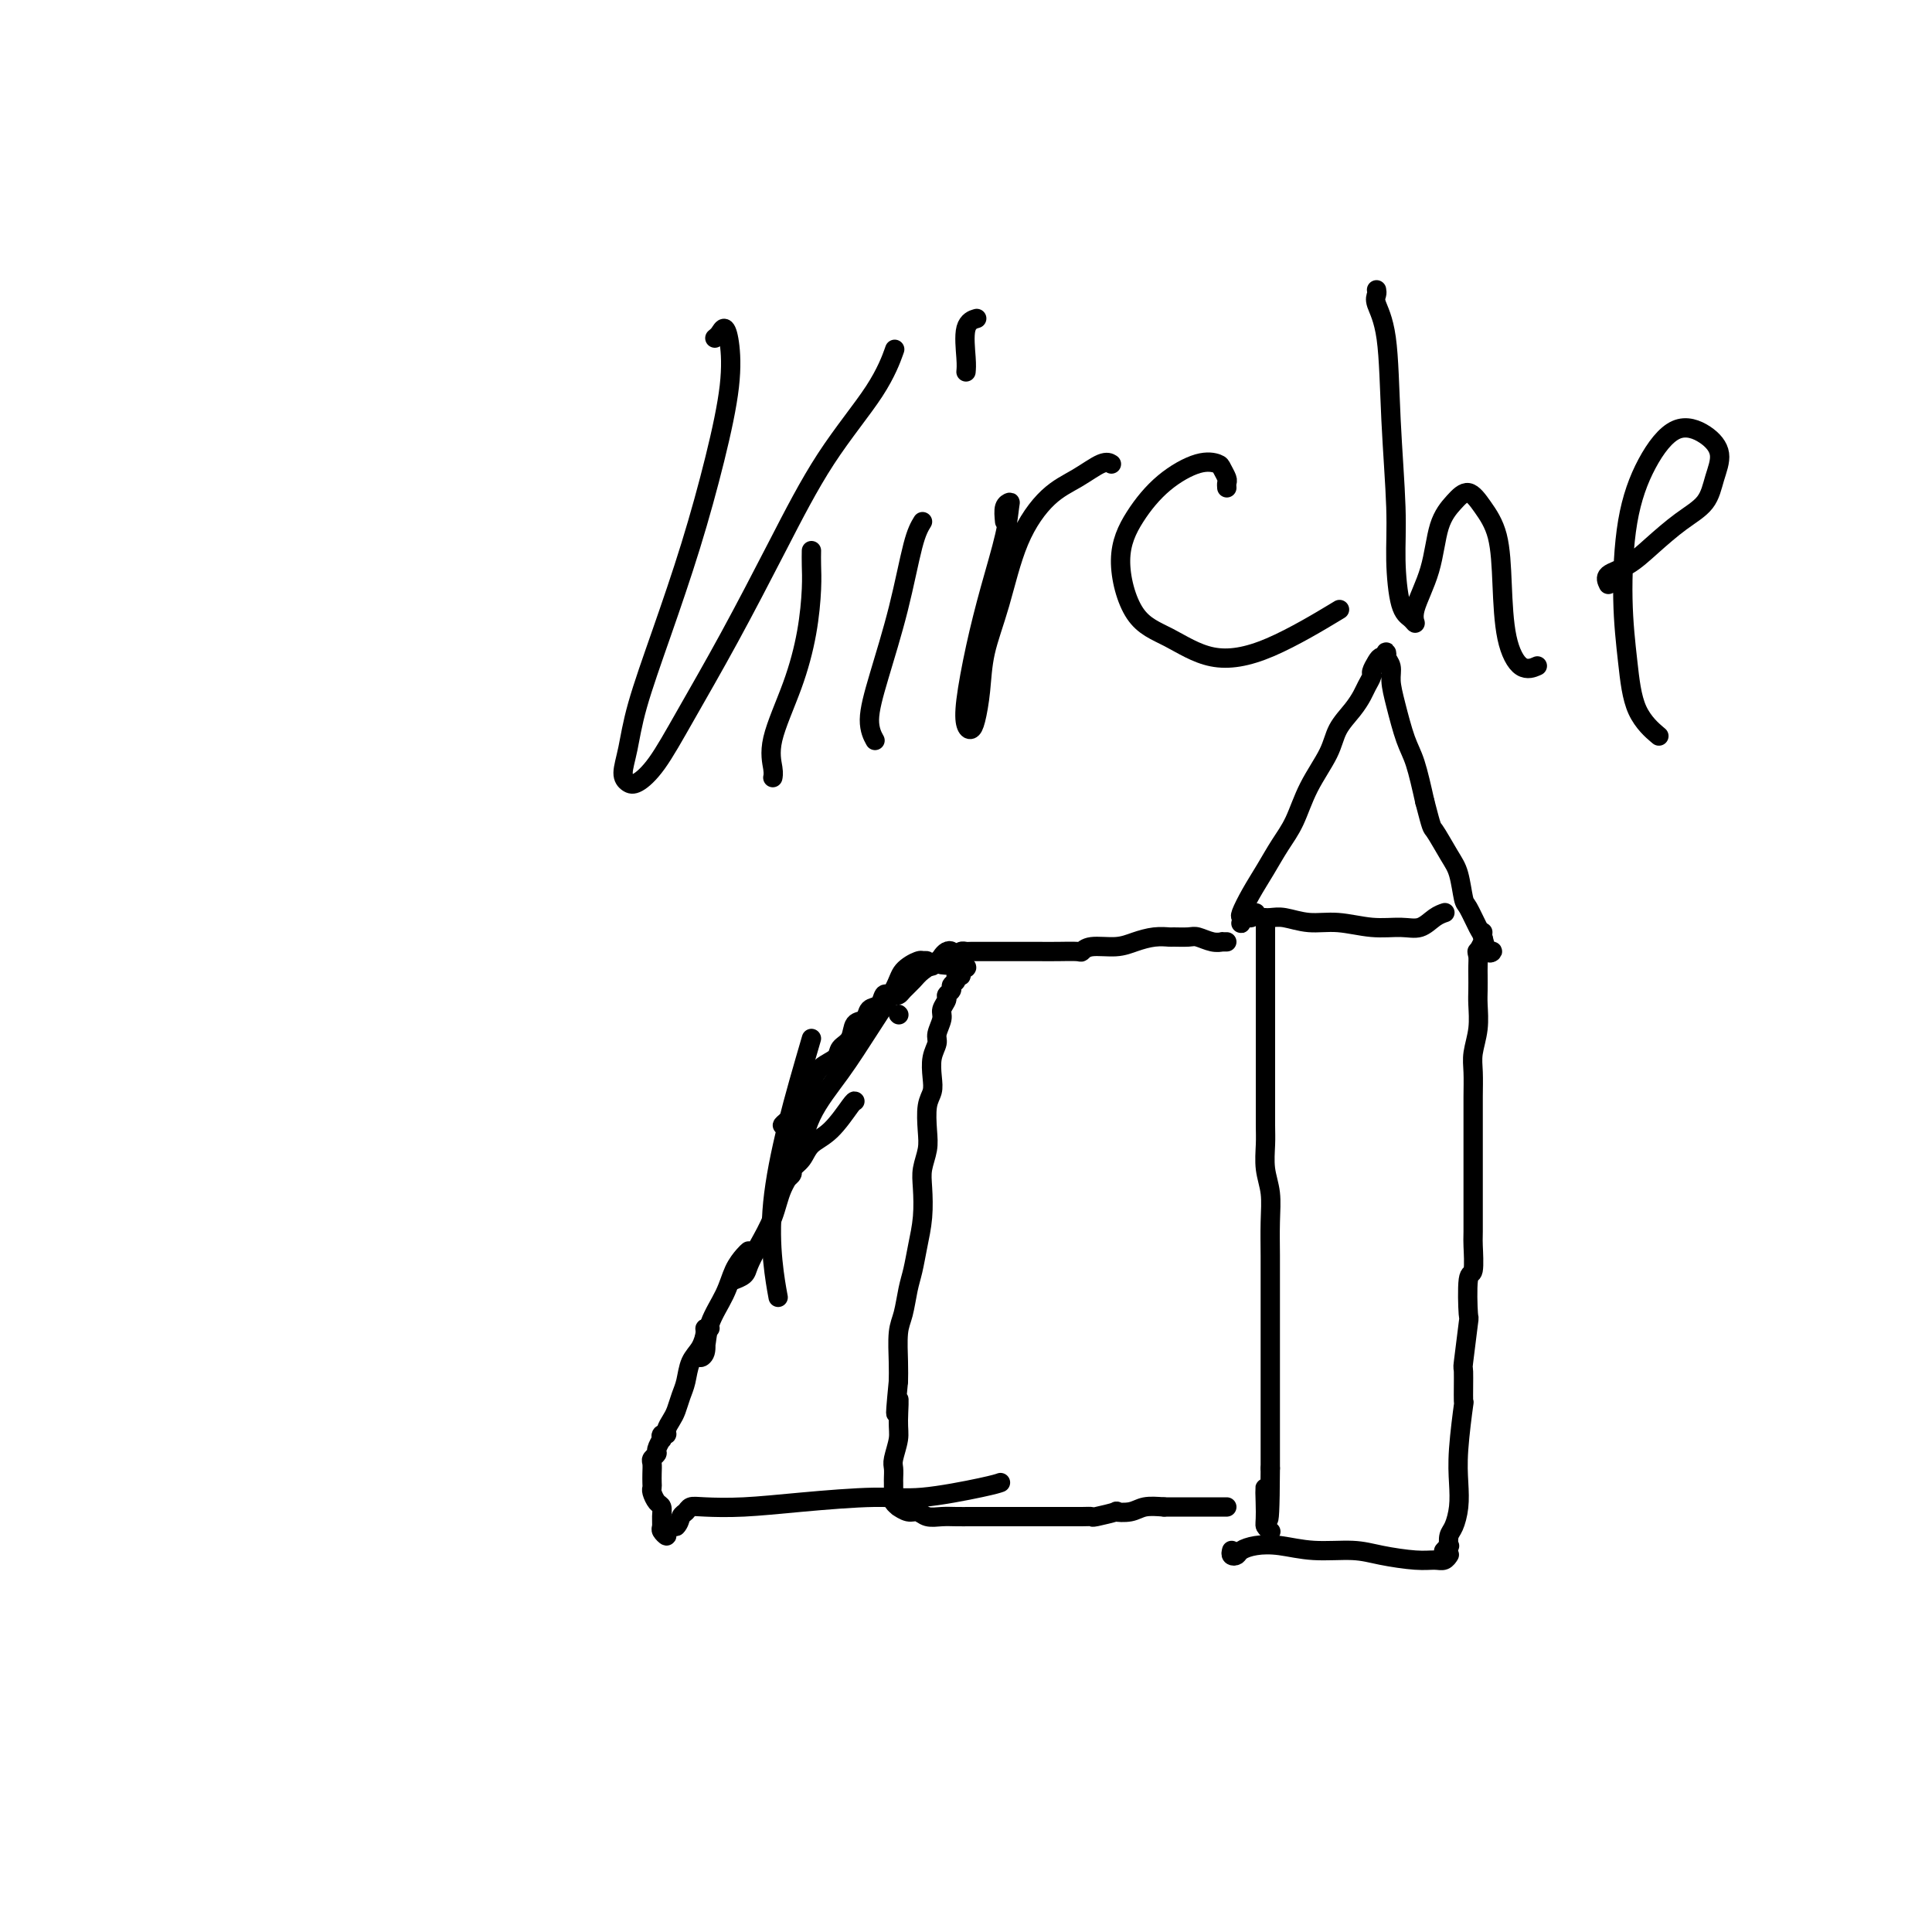 <svg viewBox='0 0 400 400' version='1.1' xmlns='http://www.w3.org/2000/svg' xmlns:xlink='http://www.w3.org/1999/xlink'><g fill='none' stroke='#000000' stroke-width='4' stroke-linecap='round' stroke-linejoin='round'><path d='M262,192c-0.000,0.447 -0.000,0.893 0,1c0.000,0.107 0.000,-0.127 0,0c-0.000,0.127 -0.000,0.614 0,1c0.000,0.386 0.000,0.670 0,1c-0.000,0.330 -0.000,0.707 0,1c0.000,0.293 0.000,0.502 0,1c-0.000,0.498 -0.000,1.283 0,2c0.000,0.717 0.000,1.364 0,2c-0.000,0.636 -0.000,1.262 0,2c0.000,0.738 0.000,1.590 0,2c-0.000,0.410 -0.000,0.378 0,1c0.000,0.622 0.000,1.899 0,3c-0.000,1.101 -0.000,2.027 0,3c0.000,0.973 0.000,1.995 0,3c-0.000,1.005 -0.000,1.994 0,3c0.000,1.006 0.000,2.028 0,3c-0.000,0.972 -0.001,1.893 0,3c0.001,1.107 0.004,2.398 0,4c-0.004,1.602 -0.015,3.514 0,5c0.015,1.486 0.057,2.545 0,4c-0.057,1.455 -0.211,3.304 0,5c0.211,1.696 0.789,3.237 1,5c0.211,1.763 0.057,3.748 0,6c-0.057,2.252 -0.015,4.771 0,7c0.015,2.229 0.004,4.166 0,6c-0.004,1.834 -0.001,3.563 0,6c0.001,2.437 0.000,5.581 0,8c-0.000,2.419 -0.000,4.112 0,6c0.000,1.888 0.000,3.970 0,6c-0.000,2.030 -0.000,4.009 0,6c0.000,1.991 0.000,3.996 0,6'/><path d='M263,304c-0.076,18.261 -0.766,7.912 -1,5c-0.234,-2.912 -0.011,1.611 0,4c0.011,2.389 -0.189,2.643 0,3c0.189,0.357 0.768,0.816 1,1c0.232,0.184 0.116,0.092 0,0'/><path d='M307,193c-0.030,0.366 -0.061,0.731 0,1c0.061,0.269 0.212,0.441 0,1c-0.212,0.559 -0.789,1.504 -1,2c-0.211,0.496 -0.057,0.543 0,1c0.057,0.457 0.016,1.324 0,2c-0.016,0.676 -0.008,1.160 0,2c0.008,0.840 0.016,2.036 0,3c-0.016,0.964 -0.057,1.695 0,3c0.057,1.305 0.211,3.183 0,5c-0.211,1.817 -0.789,3.572 -1,5c-0.211,1.428 -0.057,2.530 0,4c0.057,1.470 0.015,3.308 0,5c-0.015,1.692 -0.004,3.238 0,4c0.004,0.762 0.001,0.739 0,2c-0.001,1.261 0.001,3.807 0,6c-0.001,2.193 -0.004,4.034 0,7c0.004,2.966 0.015,7.056 0,9c-0.015,1.944 -0.056,1.742 0,3c0.056,1.258 0.207,3.975 0,5c-0.207,1.025 -0.773,0.359 -1,2c-0.227,1.641 -0.114,5.588 0,7c0.114,1.412 0.228,0.290 0,2c-0.228,1.710 -0.797,6.251 -1,8c-0.203,1.749 -0.041,0.704 0,2c0.041,1.296 -0.041,4.933 0,6c0.041,1.067 0.204,-0.436 0,1c-0.204,1.436 -0.776,5.812 -1,9c-0.224,3.188 -0.099,5.188 0,7c0.099,1.812 0.171,3.437 0,5c-0.171,1.563 -0.585,3.063 -1,4c-0.415,0.937 -0.829,1.309 -1,2c-0.171,0.691 -0.097,1.701 0,2c0.097,0.299 0.219,-0.112 0,0c-0.219,0.112 -0.777,0.746 -1,1c-0.223,0.254 -0.112,0.127 0,0'/><path d='M255,321c-0.099,0.400 -0.199,0.800 0,1c0.199,0.200 0.696,0.201 1,0c0.304,-0.201 0.415,-0.605 1,-1c0.585,-0.395 1.644,-0.783 3,-1c1.356,-0.217 3.009,-0.265 5,0c1.991,0.265 4.319,0.841 7,1c2.681,0.159 5.716,-0.100 8,0c2.284,0.100 3.817,0.559 6,1c2.183,0.441 5.016,0.864 7,1c1.984,0.136 3.119,-0.015 4,0c0.881,0.015 1.506,0.196 2,0c0.494,-0.196 0.855,-0.770 1,-1c0.145,-0.230 0.072,-0.115 0,0'/><path d='M262,190c-0.589,-0.009 -1.178,-0.017 -1,0c0.178,0.017 1.123,0.061 2,0c0.877,-0.061 1.686,-0.227 3,0c1.314,0.227 3.131,0.847 5,1c1.869,0.153 3.788,-0.162 6,0c2.212,0.162 4.715,0.800 7,1c2.285,0.200 4.350,-0.038 6,0c1.650,0.038 2.886,0.350 4,0c1.114,-0.350 2.108,-1.364 3,-2c0.892,-0.636 1.684,-0.896 2,-1c0.316,-0.104 0.158,-0.052 0,0'/><path d='M260,189c-0.340,0.451 -0.679,0.902 -1,1c-0.321,0.098 -0.623,-0.157 -1,0c-0.377,0.157 -0.828,0.724 -1,1c-0.172,0.276 -0.065,0.259 0,0c0.065,-0.259 0.089,-0.760 0,-1c-0.089,-0.240 -0.292,-0.217 0,-1c0.292,-0.783 1.077,-2.370 2,-4c0.923,-1.630 1.984,-3.303 3,-5c1.016,-1.697 1.986,-3.419 3,-5c1.014,-1.581 2.071,-3.021 3,-5c0.929,-1.979 1.730,-4.498 3,-7c1.270,-2.502 3.008,-4.988 4,-7c0.992,-2.012 1.236,-3.551 2,-5c0.764,-1.449 2.046,-2.807 3,-4c0.954,-1.193 1.579,-2.221 2,-3c0.421,-0.779 0.637,-1.309 1,-2c0.363,-0.691 0.871,-1.543 1,-2c0.129,-0.457 -0.123,-0.519 0,-1c0.123,-0.481 0.620,-1.380 1,-2c0.380,-0.620 0.642,-0.959 1,-1c0.358,-0.041 0.813,0.218 1,0c0.187,-0.218 0.105,-0.911 0,-1c-0.105,-0.089 -0.232,0.426 0,1c0.232,0.574 0.825,1.206 1,2c0.175,0.794 -0.066,1.749 0,3c0.066,1.251 0.440,2.799 1,5c0.560,2.201 1.304,5.054 2,7c0.696,1.946 1.342,2.985 2,5c0.658,2.015 1.329,5.008 2,8'/><path d='M295,166c1.537,5.896 1.381,5.135 2,6c0.619,0.865 2.015,3.356 3,5c0.985,1.644 1.559,2.441 2,4c0.441,1.559 0.748,3.879 1,5c0.252,1.121 0.450,1.043 1,2c0.550,0.957 1.452,2.950 2,4c0.548,1.050 0.742,1.157 1,2c0.258,0.843 0.580,2.422 1,3c0.420,0.578 0.937,0.155 1,0c0.063,-0.155 -0.329,-0.042 -1,0c-0.671,0.042 -1.620,0.012 -2,0c-0.380,-0.012 -0.190,-0.006 0,0'/><path d='M254,195c-0.462,0.008 -0.923,0.016 -1,0c-0.077,-0.016 0.231,-0.057 0,0c-0.231,0.057 -1.002,0.212 -2,0c-0.998,-0.212 -2.223,-0.789 -3,-1c-0.777,-0.211 -1.106,-0.054 -2,0c-0.894,0.054 -2.351,0.004 -3,0c-0.649,-0.004 -0.488,0.036 -1,0c-0.512,-0.036 -1.696,-0.150 -3,0c-1.304,0.150 -2.728,0.562 -4,1c-1.272,0.438 -2.391,0.902 -4,1c-1.609,0.098 -3.706,-0.170 -5,0c-1.294,0.170 -1.785,0.778 -2,1c-0.215,0.222 -0.154,0.060 -1,0c-0.846,-0.060 -2.599,-0.016 -4,0c-1.401,0.016 -2.449,0.004 -4,0c-1.551,-0.004 -3.606,-0.001 -5,0c-1.394,0.001 -2.129,-0.001 -3,0c-0.871,0.001 -1.880,0.003 -3,0c-1.120,-0.003 -2.353,-0.012 -3,0c-0.647,0.012 -0.710,0.044 -1,0c-0.290,-0.044 -0.809,-0.166 -1,0c-0.191,0.166 -0.055,0.619 0,1c0.055,0.381 0.027,0.691 0,1'/><path d='M199,199c-8.504,0.802 -2.263,0.806 0,1c2.263,0.194 0.550,0.577 0,1c-0.550,0.423 0.064,0.887 0,1c-0.064,0.113 -0.806,-0.124 -1,0c-0.194,0.124 0.159,0.610 0,1c-0.159,0.390 -0.831,0.685 -1,1c-0.169,0.315 0.166,0.650 0,1c-0.166,0.350 -0.833,0.717 -1,1c-0.167,0.283 0.167,0.484 0,1c-0.167,0.516 -0.833,1.348 -1,2c-0.167,0.652 0.165,1.126 0,2c-0.165,0.874 -0.828,2.149 -1,3c-0.172,0.851 0.146,1.279 0,2c-0.146,0.721 -0.757,1.736 -1,3c-0.243,1.264 -0.117,2.778 0,4c0.117,1.222 0.224,2.154 0,3c-0.224,0.846 -0.778,1.606 -1,3c-0.222,1.394 -0.111,3.421 0,5c0.111,1.579 0.223,2.711 0,4c-0.223,1.289 -0.781,2.736 -1,4c-0.219,1.264 -0.100,2.346 0,4c0.100,1.654 0.182,3.881 0,6c-0.182,2.119 -0.627,4.129 -1,6c-0.373,1.871 -0.674,3.603 -1,5c-0.326,1.397 -0.676,2.460 -1,4c-0.324,1.540 -0.623,3.557 -1,5c-0.377,1.443 -0.832,2.312 -1,4c-0.168,1.688 -0.048,4.197 0,6c0.048,1.803 0.024,2.902 0,4'/><path d='M186,286c-1.079,11.078 -0.275,5.271 0,4c0.275,-1.271 0.021,1.992 0,4c-0.021,2.008 0.190,2.762 0,4c-0.190,1.238 -0.783,2.962 -1,4c-0.217,1.038 -0.058,1.391 0,2c0.058,0.609 0.016,1.473 0,2c-0.016,0.527 -0.005,0.718 0,1c0.005,0.282 0.006,0.654 0,1c-0.006,0.346 -0.017,0.666 0,1c0.017,0.334 0.063,0.682 0,1c-0.063,0.318 -0.235,0.606 0,1c0.235,0.394 0.877,0.894 1,1c0.123,0.106 -0.274,-0.182 0,0c0.274,0.182 1.217,0.833 2,1c0.783,0.167 1.406,-0.151 2,0c0.594,0.151 1.159,0.773 2,1c0.841,0.227 1.957,0.061 3,0c1.043,-0.061 2.013,-0.016 3,0c0.987,0.016 1.990,0.004 3,0c1.010,-0.004 2.026,-0.001 3,0c0.974,0.001 1.906,0.000 3,0c1.094,-0.000 2.350,-0.000 3,0c0.650,0.000 0.695,0.000 1,0c0.305,-0.000 0.870,-0.000 2,0c1.130,0.000 2.824,0.001 4,0c1.176,-0.001 1.833,-0.004 3,0c1.167,0.004 2.842,0.015 4,0c1.158,-0.015 1.798,-0.056 2,0c0.202,0.056 -0.032,0.207 1,0c1.032,-0.207 3.332,-0.774 4,-1c0.668,-0.226 -0.295,-0.112 0,0c0.295,0.112 1.849,0.223 3,0c1.151,-0.223 1.900,-0.778 3,-1c1.100,-0.222 2.550,-0.111 4,0'/><path d='M241,312c8.974,0.000 3.910,0.000 3,0c-0.910,0.000 2.335,0.000 4,0c1.665,0.000 1.752,-0.000 2,0c0.248,0.000 0.659,0.000 1,0c0.341,0.000 0.614,0.000 1,0c0.386,0.000 0.887,0.000 1,0c0.113,0.000 -0.162,-0.000 0,0c0.162,0.000 0.761,0.000 1,0c0.239,0.000 0.120,0.000 0,0'/><path d='M197,199c-0.023,-0.316 -0.046,-0.633 0,-1c0.046,-0.367 0.160,-0.786 0,-1c-0.160,-0.214 -0.595,-0.223 -1,0c-0.405,0.223 -0.781,0.679 -1,1c-0.219,0.321 -0.282,0.506 -1,1c-0.718,0.494 -2.090,1.295 -3,2c-0.910,0.705 -1.357,1.314 -2,2c-0.643,0.686 -1.482,1.450 -2,2c-0.518,0.550 -0.715,0.886 -1,1c-0.285,0.114 -0.658,0.004 -1,0c-0.342,-0.004 -0.654,0.097 -1,0c-0.346,-0.097 -0.727,-0.393 -1,0c-0.273,0.393 -0.439,1.474 -1,2c-0.561,0.526 -1.516,0.497 -2,1c-0.484,0.503 -0.495,1.538 -1,2c-0.505,0.462 -1.504,0.349 -2,1c-0.496,0.651 -0.490,2.065 -1,3c-0.510,0.935 -1.536,1.391 -2,2c-0.464,0.609 -0.365,1.370 -1,2c-0.635,0.630 -2.002,1.128 -3,2c-0.998,0.872 -1.626,2.118 -2,3c-0.374,0.882 -0.495,1.402 -1,2c-0.505,0.598 -1.394,1.275 -2,2c-0.606,0.725 -0.927,1.498 -1,2c-0.073,0.502 0.104,0.732 0,1c-0.104,0.268 -0.490,0.572 -1,1c-0.510,0.428 -1.146,0.979 -1,1c0.146,0.021 1.073,-0.490 2,-1'/><path d='M164,232c-2.762,3.524 0.333,-0.667 2,-3c1.667,-2.333 1.905,-2.810 2,-3c0.095,-0.190 0.048,-0.095 0,0'/><path d='M186,210c0.000,0.000 0.100,0.100 0.1,0.1'/><path d='M177,228c-0.079,-0.073 -0.159,-0.146 -1,1c-0.841,1.146 -2.445,3.511 -4,5c-1.555,1.489 -3.061,2.101 -4,3c-0.939,0.899 -1.310,2.083 -2,3c-0.690,0.917 -1.701,1.565 -2,2c-0.299,0.435 0.112,0.655 0,1c-0.112,0.345 -0.746,0.813 -1,1c-0.254,0.187 -0.127,0.094 0,0'/><path d='M193,200c-0.454,0.112 -0.907,0.225 -1,0c-0.093,-0.225 0.175,-0.787 0,-1c-0.175,-0.213 -0.793,-0.076 -1,0c-0.207,0.076 -0.003,0.092 0,0c0.003,-0.092 -0.195,-0.292 -1,0c-0.805,0.292 -2.218,1.078 -3,2c-0.782,0.922 -0.932,1.982 -2,4c-1.068,2.018 -3.053,4.996 -5,8c-1.947,3.004 -3.858,6.034 -6,9c-2.142,2.966 -4.517,5.868 -6,9c-1.483,3.132 -2.075,6.495 -3,9c-0.925,2.505 -2.183,4.152 -3,6c-0.817,1.848 -1.193,3.896 -2,6c-0.807,2.104 -2.045,4.263 -3,6c-0.955,1.737 -1.627,3.053 -2,4c-0.373,0.947 -0.447,1.524 -1,2c-0.553,0.476 -1.587,0.850 -2,1c-0.413,0.150 -0.207,0.075 0,0'/><path d='M155,259c-0.234,0.196 -0.468,0.391 -1,1c-0.532,0.609 -1.363,1.631 -2,3c-0.637,1.369 -1.081,3.084 -2,5c-0.919,1.916 -2.313,4.033 -3,6c-0.687,1.967 -0.668,3.784 -1,5c-0.332,1.216 -1.017,1.831 -1,2c0.017,0.169 0.735,-0.108 1,-1c0.265,-0.892 0.076,-2.398 0,-3c-0.076,-0.602 -0.038,-0.301 0,0'/><path d='M147,275c-0.438,-0.039 -0.877,-0.078 -1,0c-0.123,0.078 0.069,0.275 0,1c-0.069,0.725 -0.400,1.980 -1,3c-0.600,1.020 -1.470,1.806 -2,3c-0.530,1.194 -0.720,2.796 -1,4c-0.280,1.204 -0.648,2.011 -1,3c-0.352,0.989 -0.686,2.159 -1,3c-0.314,0.841 -0.606,1.354 -1,2c-0.394,0.646 -0.889,1.425 -1,2c-0.111,0.575 0.162,0.945 0,1c-0.162,0.055 -0.760,-0.207 -1,0c-0.240,0.207 -0.121,0.882 0,1c0.121,0.118 0.243,-0.320 0,0c-0.243,0.320 -0.850,1.398 -1,2c-0.150,0.602 0.156,0.728 0,1c-0.156,0.272 -0.774,0.689 -1,1c-0.226,0.311 -0.061,0.516 0,1c0.061,0.484 0.019,1.247 0,2c-0.019,0.753 -0.015,1.496 0,2c0.015,0.504 0.043,0.768 0,1c-0.043,0.232 -0.155,0.433 0,1c0.155,0.567 0.576,1.499 1,2c0.424,0.501 0.850,0.569 1,1c0.150,0.431 0.025,1.223 0,2c-0.025,0.777 0.049,1.539 0,2c-0.049,0.461 -0.220,0.621 0,1c0.220,0.379 0.832,0.978 1,1c0.168,0.022 -0.109,-0.533 0,-1c0.109,-0.467 0.602,-0.848 1,-1c0.398,-0.152 0.699,-0.076 1,0'/><path d='M140,316c0.640,-0.563 0.739,-1.471 1,-2c0.261,-0.529 0.683,-0.680 1,-1c0.317,-0.320 0.530,-0.808 1,-1c0.470,-0.192 1.199,-0.088 3,0c1.801,0.088 4.674,0.161 8,0c3.326,-0.161 7.105,-0.555 12,-1c4.895,-0.445 10.906,-0.943 15,-1c4.094,-0.057 6.273,0.325 10,0c3.727,-0.325 9.003,-1.357 12,-2c2.997,-0.643 3.713,-0.898 4,-1c0.287,-0.102 0.143,-0.051 0,0'/><path d='M148,70c0.335,-0.267 0.671,-0.534 1,-1c0.329,-0.466 0.652,-1.130 1,-1c0.348,0.130 0.720,1.055 1,3c0.280,1.945 0.468,4.908 0,9c-0.468,4.092 -1.592,9.311 -3,15c-1.408,5.689 -3.100,11.849 -5,18c-1.900,6.151 -4.009,12.292 -6,18c-1.991,5.708 -3.863,10.982 -5,15c-1.137,4.018 -1.537,6.781 -2,9c-0.463,2.219 -0.988,3.893 -1,5c-0.012,1.107 0.488,1.646 1,2c0.512,0.354 1.035,0.522 2,0c0.965,-0.522 2.371,-1.736 4,-4c1.629,-2.264 3.482,-5.579 6,-10c2.518,-4.421 5.701,-9.949 9,-16c3.299,-6.051 6.713,-12.624 10,-19c3.287,-6.376 6.448,-12.554 10,-18c3.552,-5.446 7.495,-10.158 10,-14c2.505,-3.842 3.573,-6.812 4,-8c0.427,-1.188 0.214,-0.594 0,0'/><path d='M168,114c-0.015,0.906 -0.029,1.812 0,3c0.029,1.188 0.103,2.657 0,5c-0.103,2.343 -0.381,5.560 -1,9c-0.619,3.440 -1.577,7.104 -3,11c-1.423,3.896 -3.309,8.024 -4,11c-0.691,2.976 -0.186,4.801 0,6c0.186,1.199 0.053,1.771 0,2c-0.053,0.229 -0.027,0.114 0,0'/><path d='M191,108c-0.609,1.001 -1.217,2.003 -2,5c-0.783,2.997 -1.740,7.991 -3,13c-1.260,5.009 -2.822,10.033 -4,14c-1.178,3.967 -1.971,6.876 -2,9c-0.029,2.124 0.706,3.464 1,4c0.294,0.536 0.147,0.268 0,0'/><path d='M200,77c0.060,-0.649 0.119,-1.298 0,-3c-0.119,-1.702 -0.417,-4.458 0,-6c0.417,-1.542 1.548,-1.869 2,-2c0.452,-0.131 0.226,-0.065 0,0'/><path d='M208,108c-0.110,-1.155 -0.220,-2.309 0,-3c0.220,-0.691 0.771,-0.917 1,-1c0.229,-0.083 0.135,-0.021 0,1c-0.135,1.021 -0.310,3.002 -1,6c-0.690,2.998 -1.895,7.014 -3,11c-1.105,3.986 -2.111,7.940 -3,12c-0.889,4.060 -1.660,8.224 -2,11c-0.340,2.776 -0.247,4.164 0,5c0.247,0.836 0.649,1.119 1,1c0.351,-0.119 0.651,-0.639 1,-2c0.349,-1.361 0.749,-3.561 1,-6c0.251,-2.439 0.355,-5.117 1,-8c0.645,-2.883 1.832,-5.971 3,-10c1.168,-4.029 2.317,-8.999 4,-13c1.683,-4.001 3.901,-7.033 6,-9c2.099,-1.967 4.078,-2.867 6,-4c1.922,-1.133 3.787,-2.497 5,-3c1.213,-0.503 1.775,-0.144 2,0c0.225,0.144 0.112,0.072 0,0'/><path d='M254,101c-0.028,-0.363 -0.055,-0.727 0,-1c0.055,-0.273 0.193,-0.456 0,-1c-0.193,-0.544 -0.719,-1.450 -1,-2c-0.281,-0.550 -0.319,-0.744 -1,-1c-0.681,-0.256 -2.005,-0.575 -4,0c-1.995,0.575 -4.662,2.042 -7,4c-2.338,1.958 -4.346,4.407 -6,7c-1.654,2.593 -2.954,5.332 -3,9c-0.046,3.668 1.163,8.267 3,11c1.837,2.733 4.302,3.600 7,5c2.698,1.400 5.631,3.334 9,4c3.369,0.666 7.176,0.064 12,-2c4.824,-2.064 10.664,-5.590 13,-7c2.336,-1.410 1.168,-0.705 0,0'/><path d='M285,60c0.055,0.304 0.110,0.609 0,1c-0.110,0.391 -0.384,0.869 0,2c0.384,1.131 1.425,2.915 2,7c0.575,4.085 0.682,10.470 1,17c0.318,6.530 0.846,13.205 1,18c0.154,4.795 -0.067,7.710 0,11c0.067,3.290 0.420,6.954 1,9c0.580,2.046 1.386,2.474 2,3c0.614,0.526 1.035,1.152 1,1c-0.035,-0.152 -0.526,-1.080 0,-3c0.526,-1.920 2.069,-4.833 3,-8c0.931,-3.167 1.251,-6.589 2,-9c0.749,-2.411 1.927,-3.813 3,-5c1.073,-1.187 2.040,-2.161 3,-2c0.960,0.161 1.912,1.456 3,3c1.088,1.544 2.313,3.338 3,6c0.687,2.662 0.836,6.191 1,10c0.164,3.809 0.343,7.897 1,11c0.657,3.103 1.792,5.220 3,6c1.208,0.780 2.488,0.223 3,0c0.512,-0.223 0.256,-0.111 0,0'/><path d='M333,121c-0.340,-0.706 -0.680,-1.412 0,-2c0.680,-0.588 2.381,-1.058 4,-2c1.619,-0.942 3.157,-2.355 5,-4c1.843,-1.645 3.990,-3.522 6,-5c2.010,-1.478 3.884,-2.559 5,-4c1.116,-1.441 1.475,-3.244 2,-5c0.525,-1.756 1.216,-3.465 1,-5c-0.216,-1.535 -1.341,-2.895 -3,-4c-1.659,-1.105 -3.853,-1.956 -6,-1c-2.147,0.956 -4.246,3.717 -6,7c-1.754,3.283 -3.163,7.087 -4,12c-0.837,4.913 -1.103,10.935 -1,16c0.103,5.065 0.574,9.172 1,13c0.426,3.828 0.807,7.377 2,10c1.193,2.623 3.198,4.321 4,5c0.802,0.679 0.401,0.340 0,0'/><path d='M168,215c-1.781,6.104 -3.563,12.207 -5,18c-1.437,5.793 -2.530,11.274 -3,16c-0.470,4.726 -0.319,8.695 0,12c0.319,3.305 0.805,5.944 1,7c0.195,1.056 0.097,0.528 0,0'/></g>
</svg>